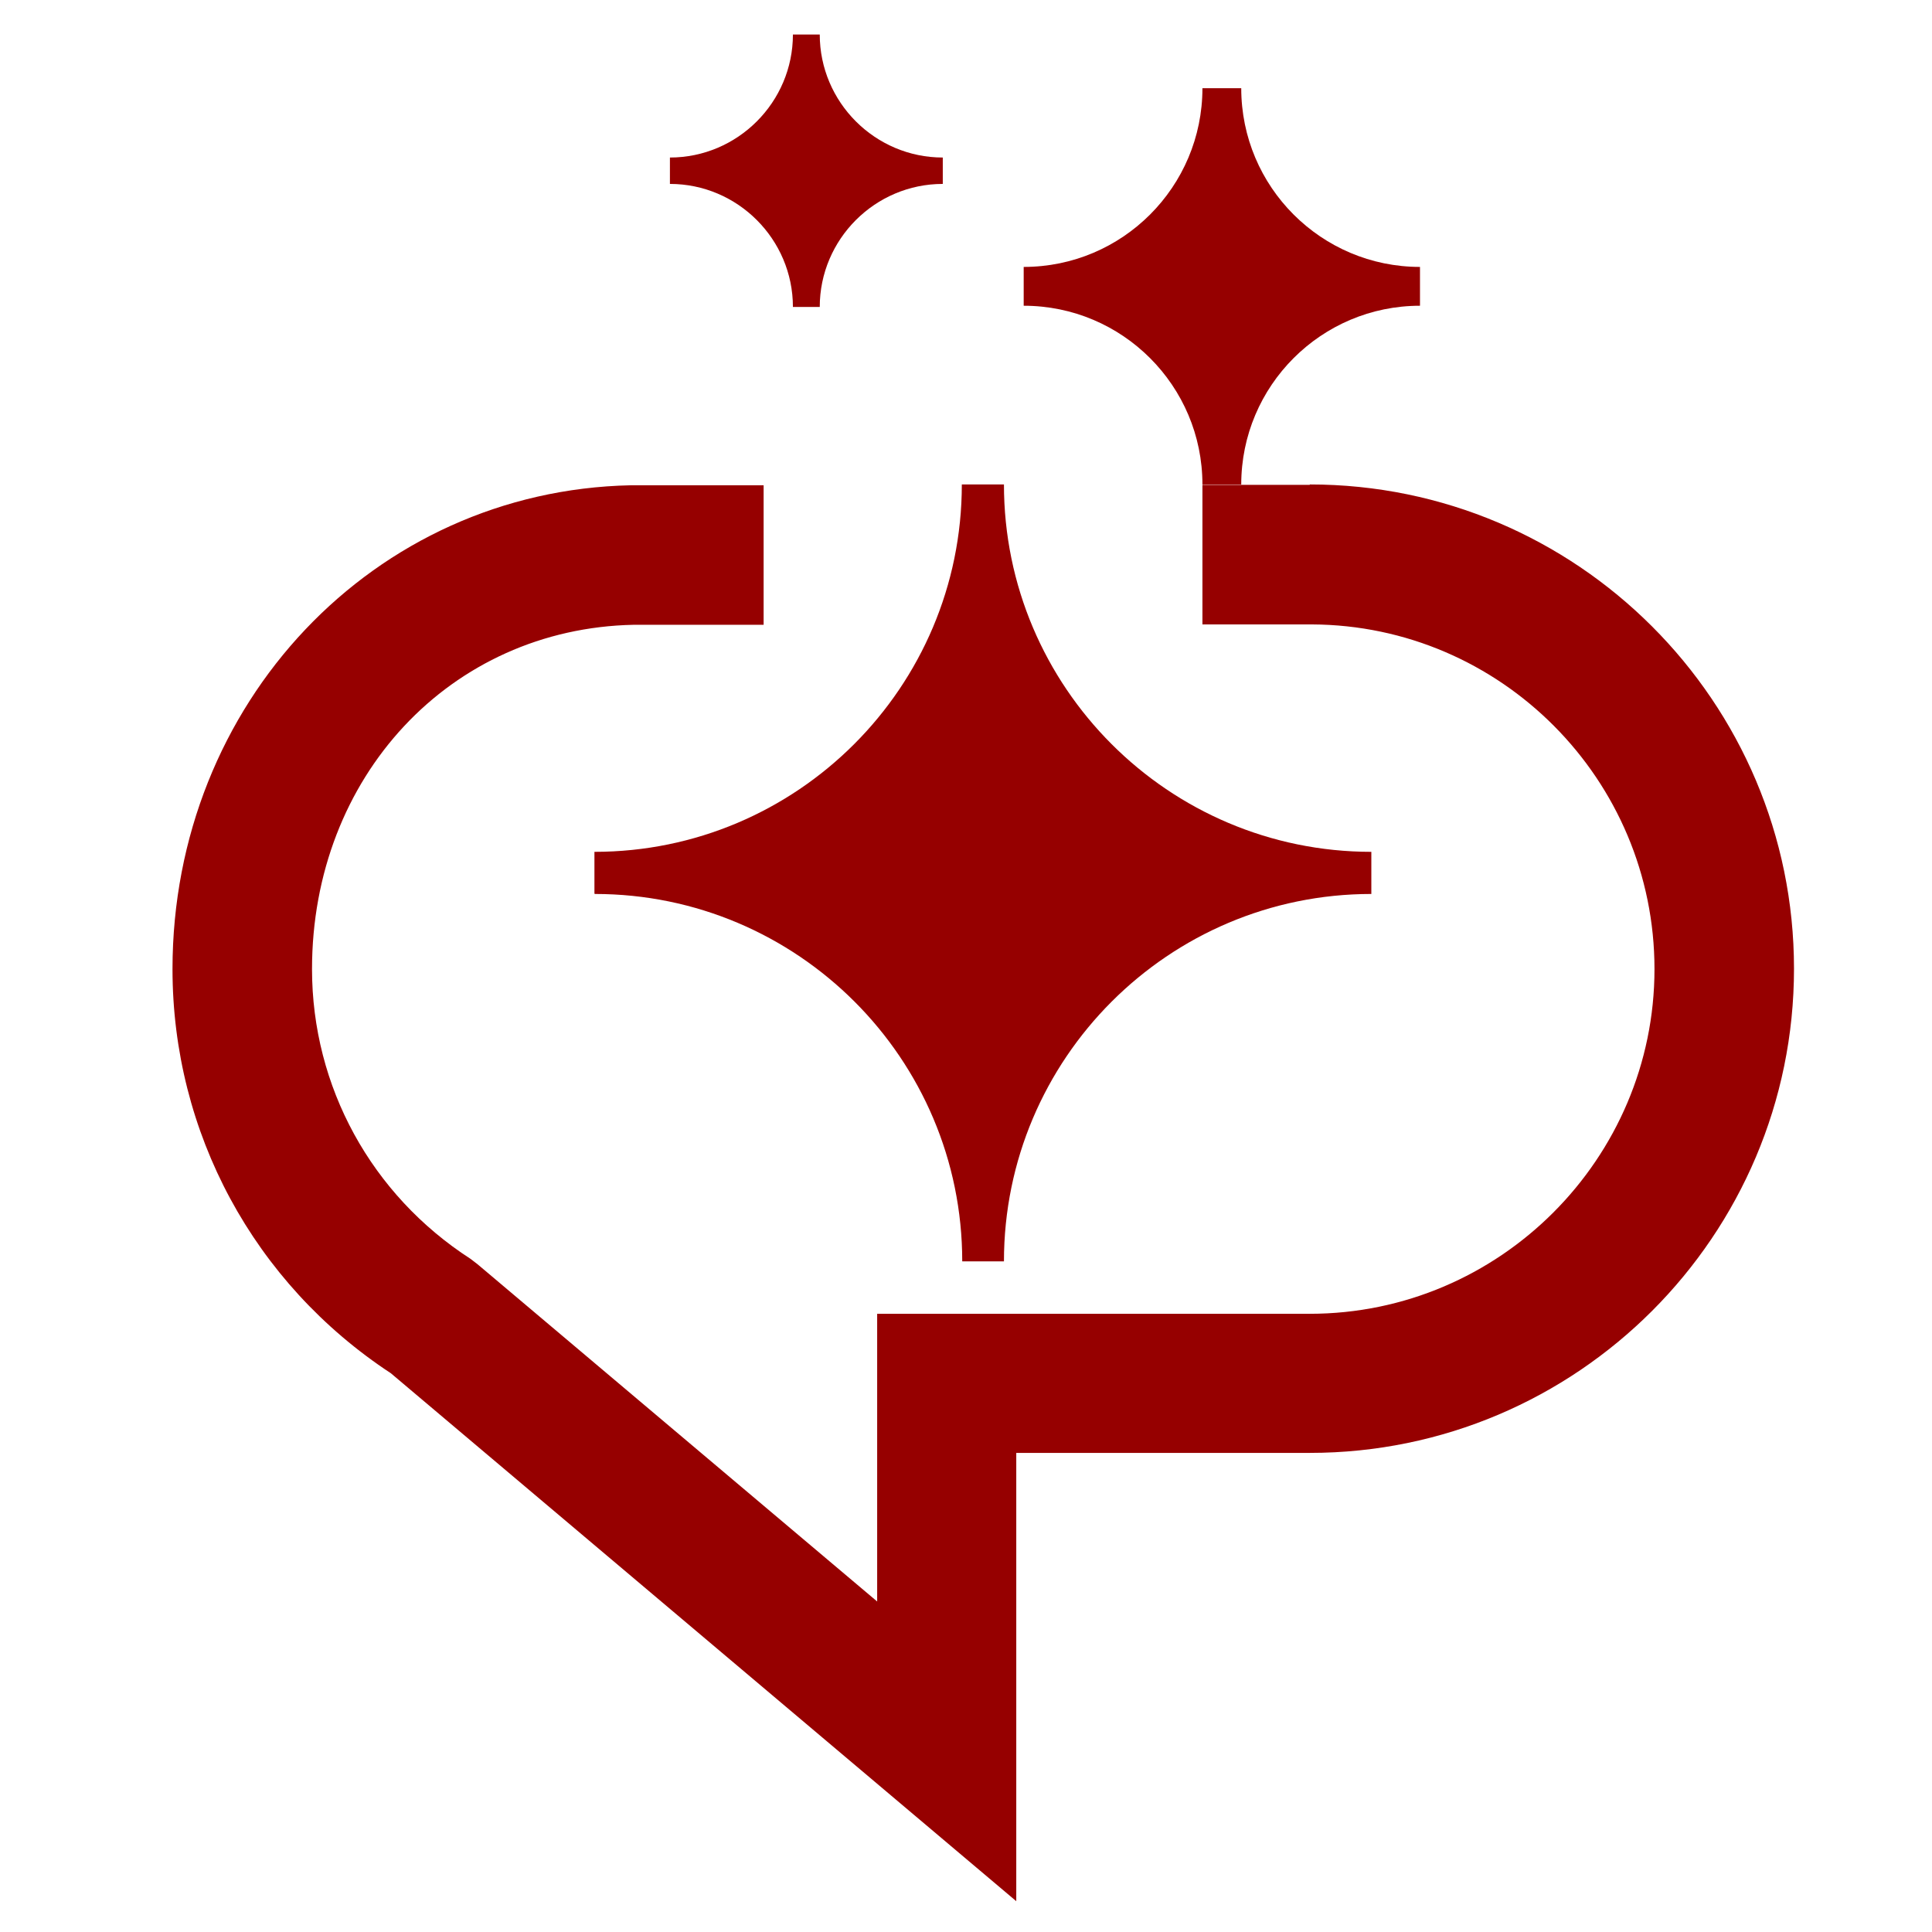<?xml version="1.0" encoding="UTF-8" standalone="no"?>
<svg xmlns="http://www.w3.org/2000/svg" fill="none" height="640" viewBox="0 0 56 56" width="640">
  
  <path d="M17.242 25.912C23.117 25.912 27.891 30.686 27.891 36.561H29.1C29.1 30.686 33.874 25.912 39.749 25.912V25.302V24.691C33.874 24.691 29.1 19.917 29.1 14.042H28.489H27.879C27.879 19.917 23.105 24.691 17.23 24.691V25.9L17.242 25.912Z" fill="#960000"/>
  
  <path d="M29.672 8.299V8.862C32.532 8.862 34.853 11.183 34.853 14.043H35.978C35.978 11.183 38.299 8.862 41.159 8.862V8.299V7.737C38.299 7.737 35.978 5.416 35.978 2.556H34.853C34.853 5.416 32.532 7.737 29.672 7.737V8.299Z" fill="#960000"/>
  
  <path d="M19.418 4.949V5.331C21.38 5.331 22.983 6.935 22.983 8.897H23.761C23.761 6.935 25.364 5.331 27.327 5.331V4.949V4.566C25.364 4.566 23.761 2.962 23.761 1H22.983C22.983 2.962 21.38 4.566 19.418 4.566V4.949Z" fill="#960000"/>
  
  <path d="M37.964 14.054H34.853V18.099H38.024C43.504 18.122 47.956 22.598 47.956 28.09C47.956 33.582 43.468 38.081 37.964 38.081H25.425V46.42L13.842 36.645L13.639 36.489C10.767 34.635 9.044 31.5 9.044 28.09C9.044 22.514 13.052 18.218 18.365 18.11H22.134V14.066H18.736H18.281C10.839 14.222 5 20.384 5 28.09C5 32.828 7.357 37.195 11.329 39.804L29.457 55.107V42.113H37.964C45.706 42.113 52 35.819 52 28.078C52 20.336 45.706 14.042 37.964 14.042V14.054Z" fill="#960000"/>
  
</svg>

